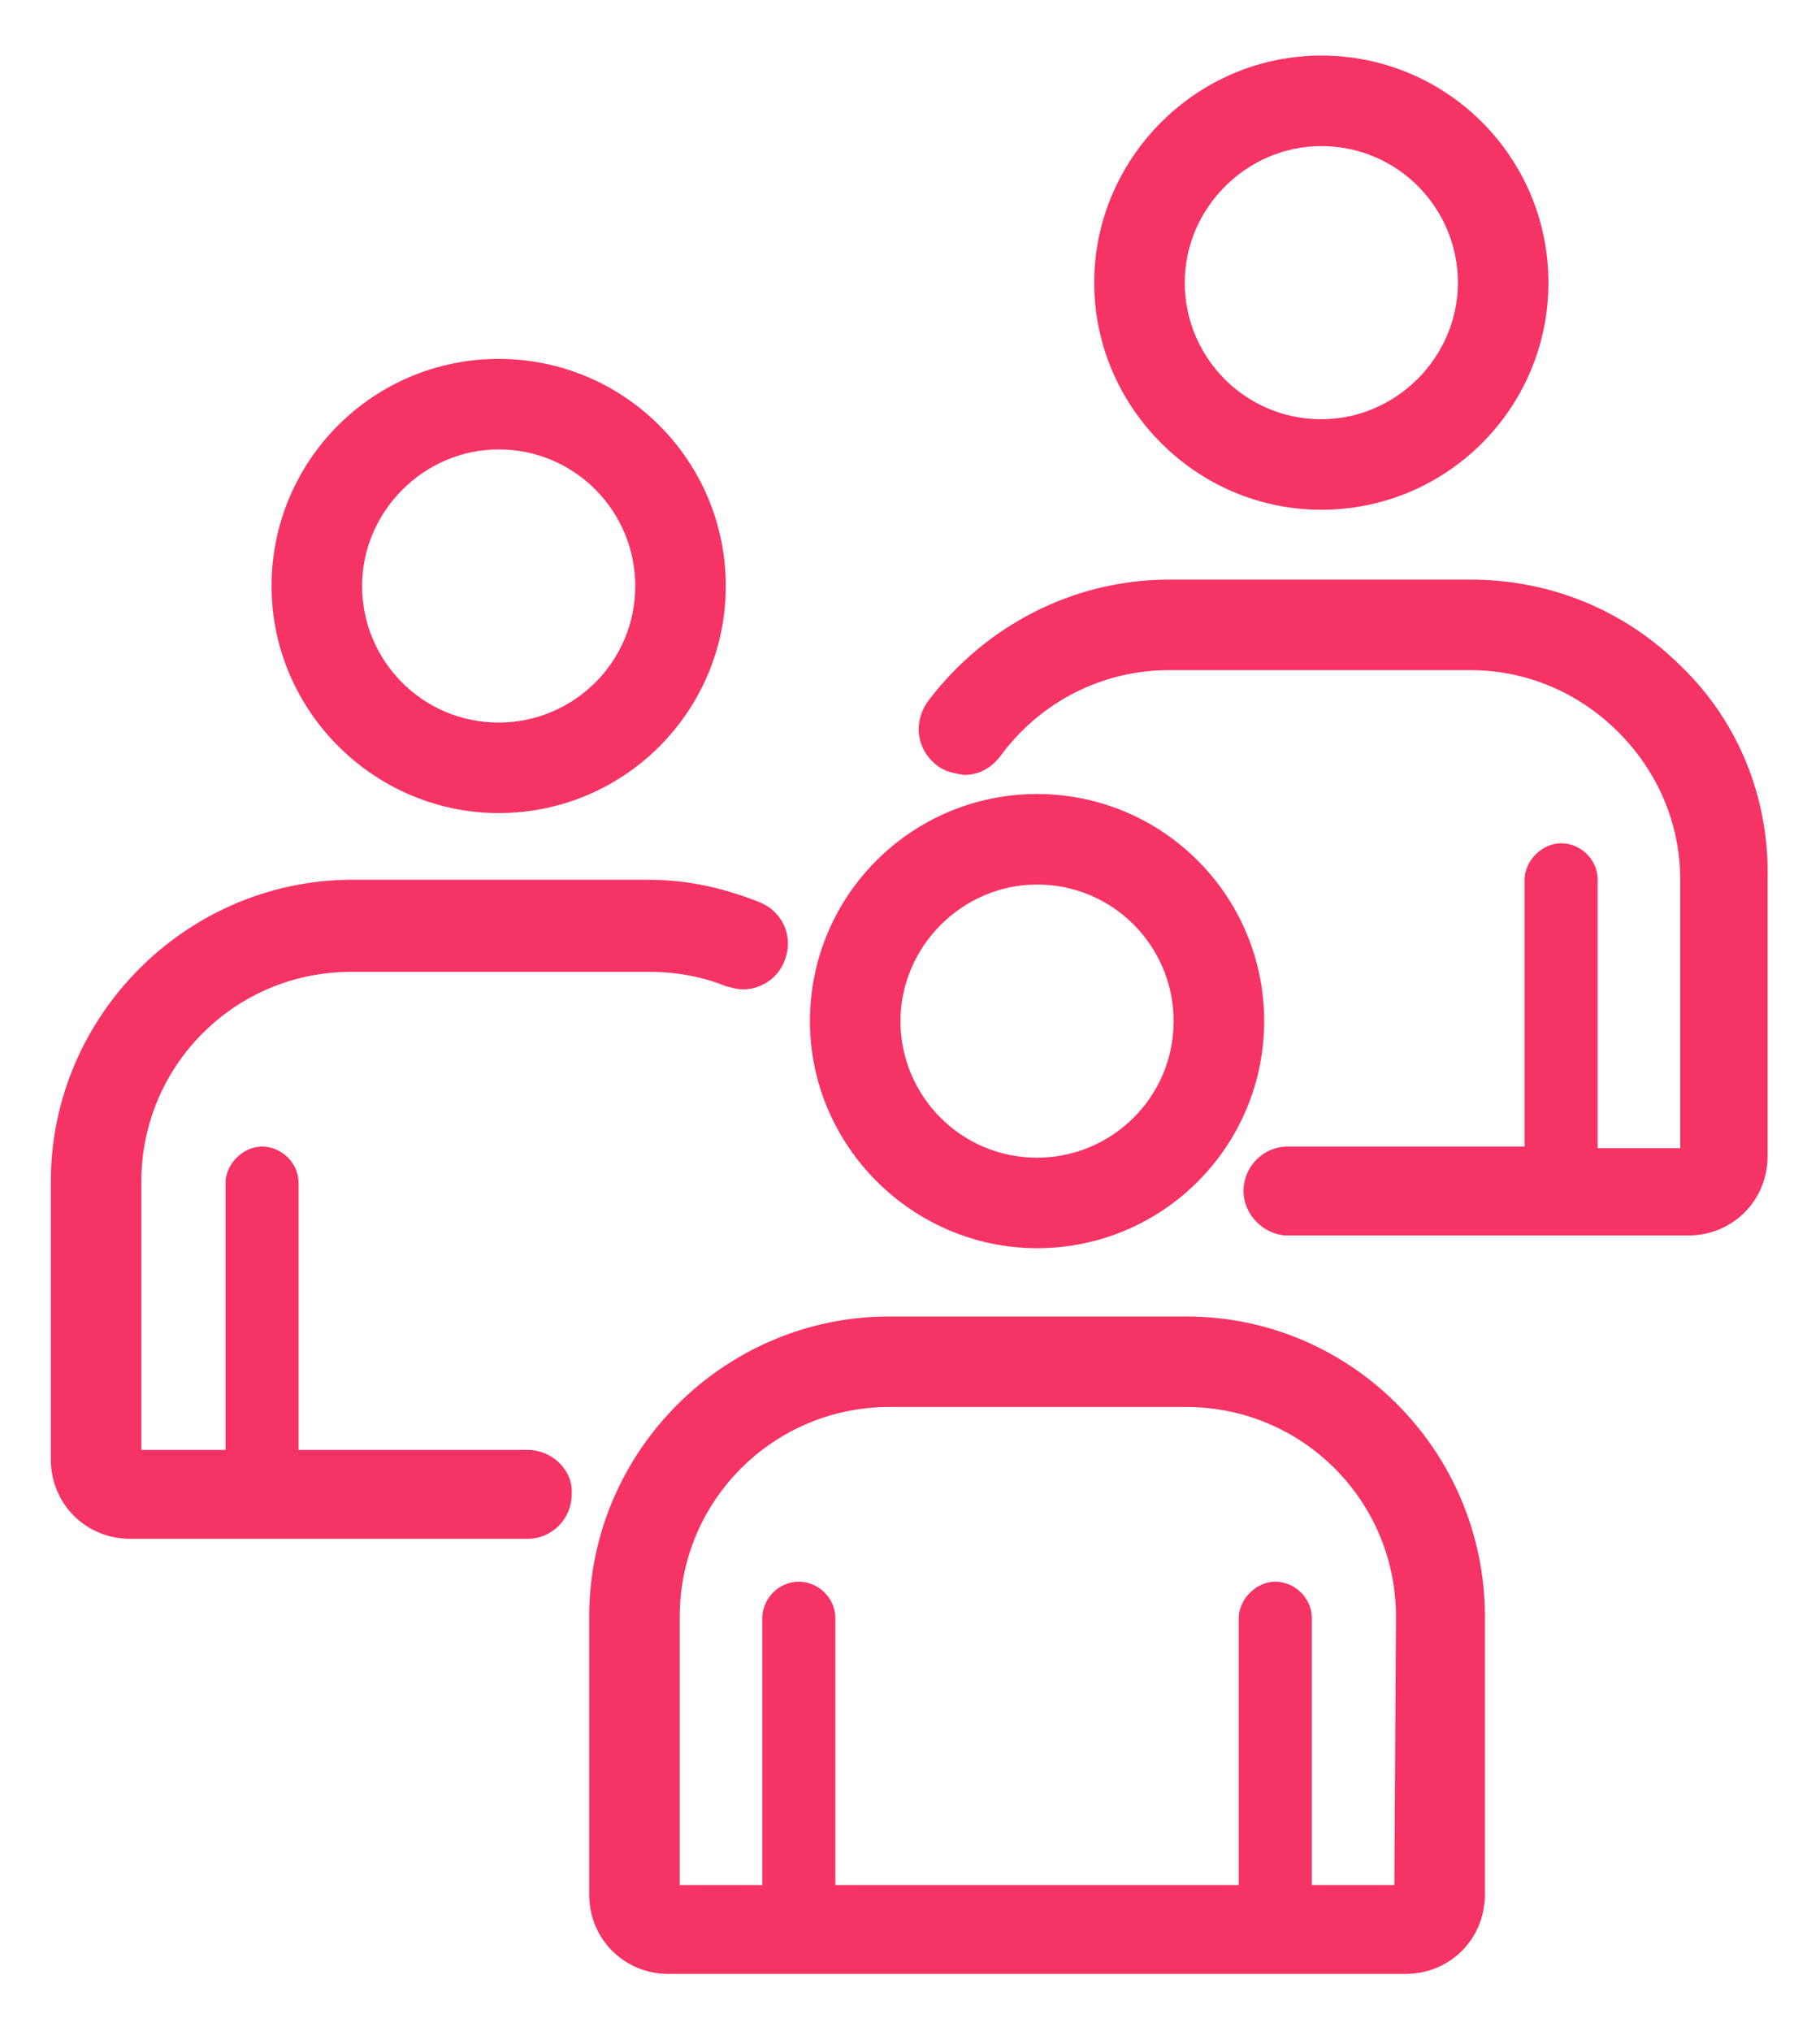 <?xml version="1.0" encoding="utf-8"?>
<!-- Generator: Adobe Illustrator 25.0.0, SVG Export Plug-In . SVG Version: 6.00 Build 0)  -->
<svg version="1.1" id="Layer_1" xmlns="http://www.w3.org/2000/svg" xmlns:xlink="http://www.w3.org/1999/xlink" x="0px" y="0px"
	 viewBox="0 0 114.6 127.9" style="enable-background:new 0 0 114.6 127.9;" xml:space="preserve">
<style type="text/css">
	.st0{fill:#F53465;}
</style>
<g>
	<path class="st0" d="M65.3,78.6c7.9,0,14.3-6.4,14.3-14.3S73.2,50,65.3,50S51,56.4,51,64.3S57.5,78.6,65.3,78.6z M65.3,55.7
		c4.8,0,8.6,3.9,8.6,8.6c0,4.8-3.9,8.6-8.6,8.6c-4.8,0-8.6-3.9-8.6-8.6S60.6,55.7,65.3,55.7z M74.7,82.9H56
		c-10.4,0-18.9,8.5-18.9,18.9v17.5c0,2.8,2.2,5,5,5h46.4c2.8,0,5-2.2,5-5v-17.5C93.5,91.4,85.1,82.9,74.7,82.9L74.7,82.9z
		 M87.8,118.7h-5.2v-16.8c0-1.3-1.1-2.3-2.3-2.3s-2.3,1.1-2.3,2.3v16.8H52.6v-16.8c0-1.3-1.1-2.3-2.3-2.3c-1.3,0-2.3,1.1-2.3,2.3
		v16.8h-5.2v-16.9c0-7.3,5.9-13.2,13.2-13.2h18.7c7.3,0,13.2,5.9,13.2,13.2L87.8,118.7L87.8,118.7z M83.2,32.1
		c7.9,0,14.3-6.4,14.3-14.3S91.1,3.5,83.2,3.5S68.9,10,68.9,17.8S75.3,32.1,83.2,32.1z M83.2,9.2c4.8,0,8.6,3.9,8.6,8.6
		s-3.9,8.6-8.6,8.6c-4.8,0-8.6-3.9-8.6-8.6S78.5,9.2,83.2,9.2z"/>
	<path class="st0" d="M105.9,42c-3.6-3.6-8.3-5.5-13.3-5.5h-19c-6,0-11.6,2.9-15.2,7.7c-0.9,1.3-0.7,3,0.6,4
		c0.5,0.4,1.1,0.5,1.7,0.6c0.9,0,1.7-0.4,2.3-1.2c2.5-3.4,6.4-5.4,10.6-5.4h19c3.5,0,6.8,1.4,9.3,3.9c2.5,2.5,3.9,5.8,3.9,9.3v16.9
		h-5.2V55.4c0-1.3-1.1-2.3-2.3-2.3s-2.3,1.1-2.3,2.3v16.8H81.1c-1.6,0-2.8,1.3-2.8,2.8s1.3,2.8,2.8,2.8h25.2c2.8,0,5-2.2,5-5V55.3h0
		C111.4,50.3,109.5,45.5,105.9,42L105.9,42z M31.4,51.2c7.9,0,14.3-6.4,14.3-14.3s-6.4-14.3-14.3-14.3S17.1,29,17.1,36.9
		S23.6,51.2,31.4,51.2z M31.4,28.3c4.8,0,8.6,3.9,8.6,8.6c0,4.8-3.9,8.6-8.6,8.6c-4.8,0-8.6-3.9-8.6-8.6S26.7,28.3,31.4,28.3
		L31.4,28.3z M33.2,91.3H18.8V74.5c0-1.3-1.1-2.3-2.3-2.3s-2.3,1.1-2.3,2.3v16.8H8.9V74.4c0-7.3,5.9-13.2,13.2-13.2l18.8,0
		c1.7,0,3.3,0.3,4.8,0.9c0.4,0.1,0.7,0.2,1.1,0.2c1.1,0,2.2-0.7,2.6-1.8c0.6-1.5-0.1-3.1-1.6-3.7c-2.3-0.9-4.5-1.4-7-1.4l-18.8,0
		C11.7,55.5,3.2,64,3.2,74.4v17.5c0,2.8,2.2,5,5,5h25c1.6,0,2.8-1.3,2.8-2.8c0,0,0,0,0,0C36.1,92.6,34.8,91.3,33.2,91.3L33.2,91.3z"
		/>
</g>
</svg>
